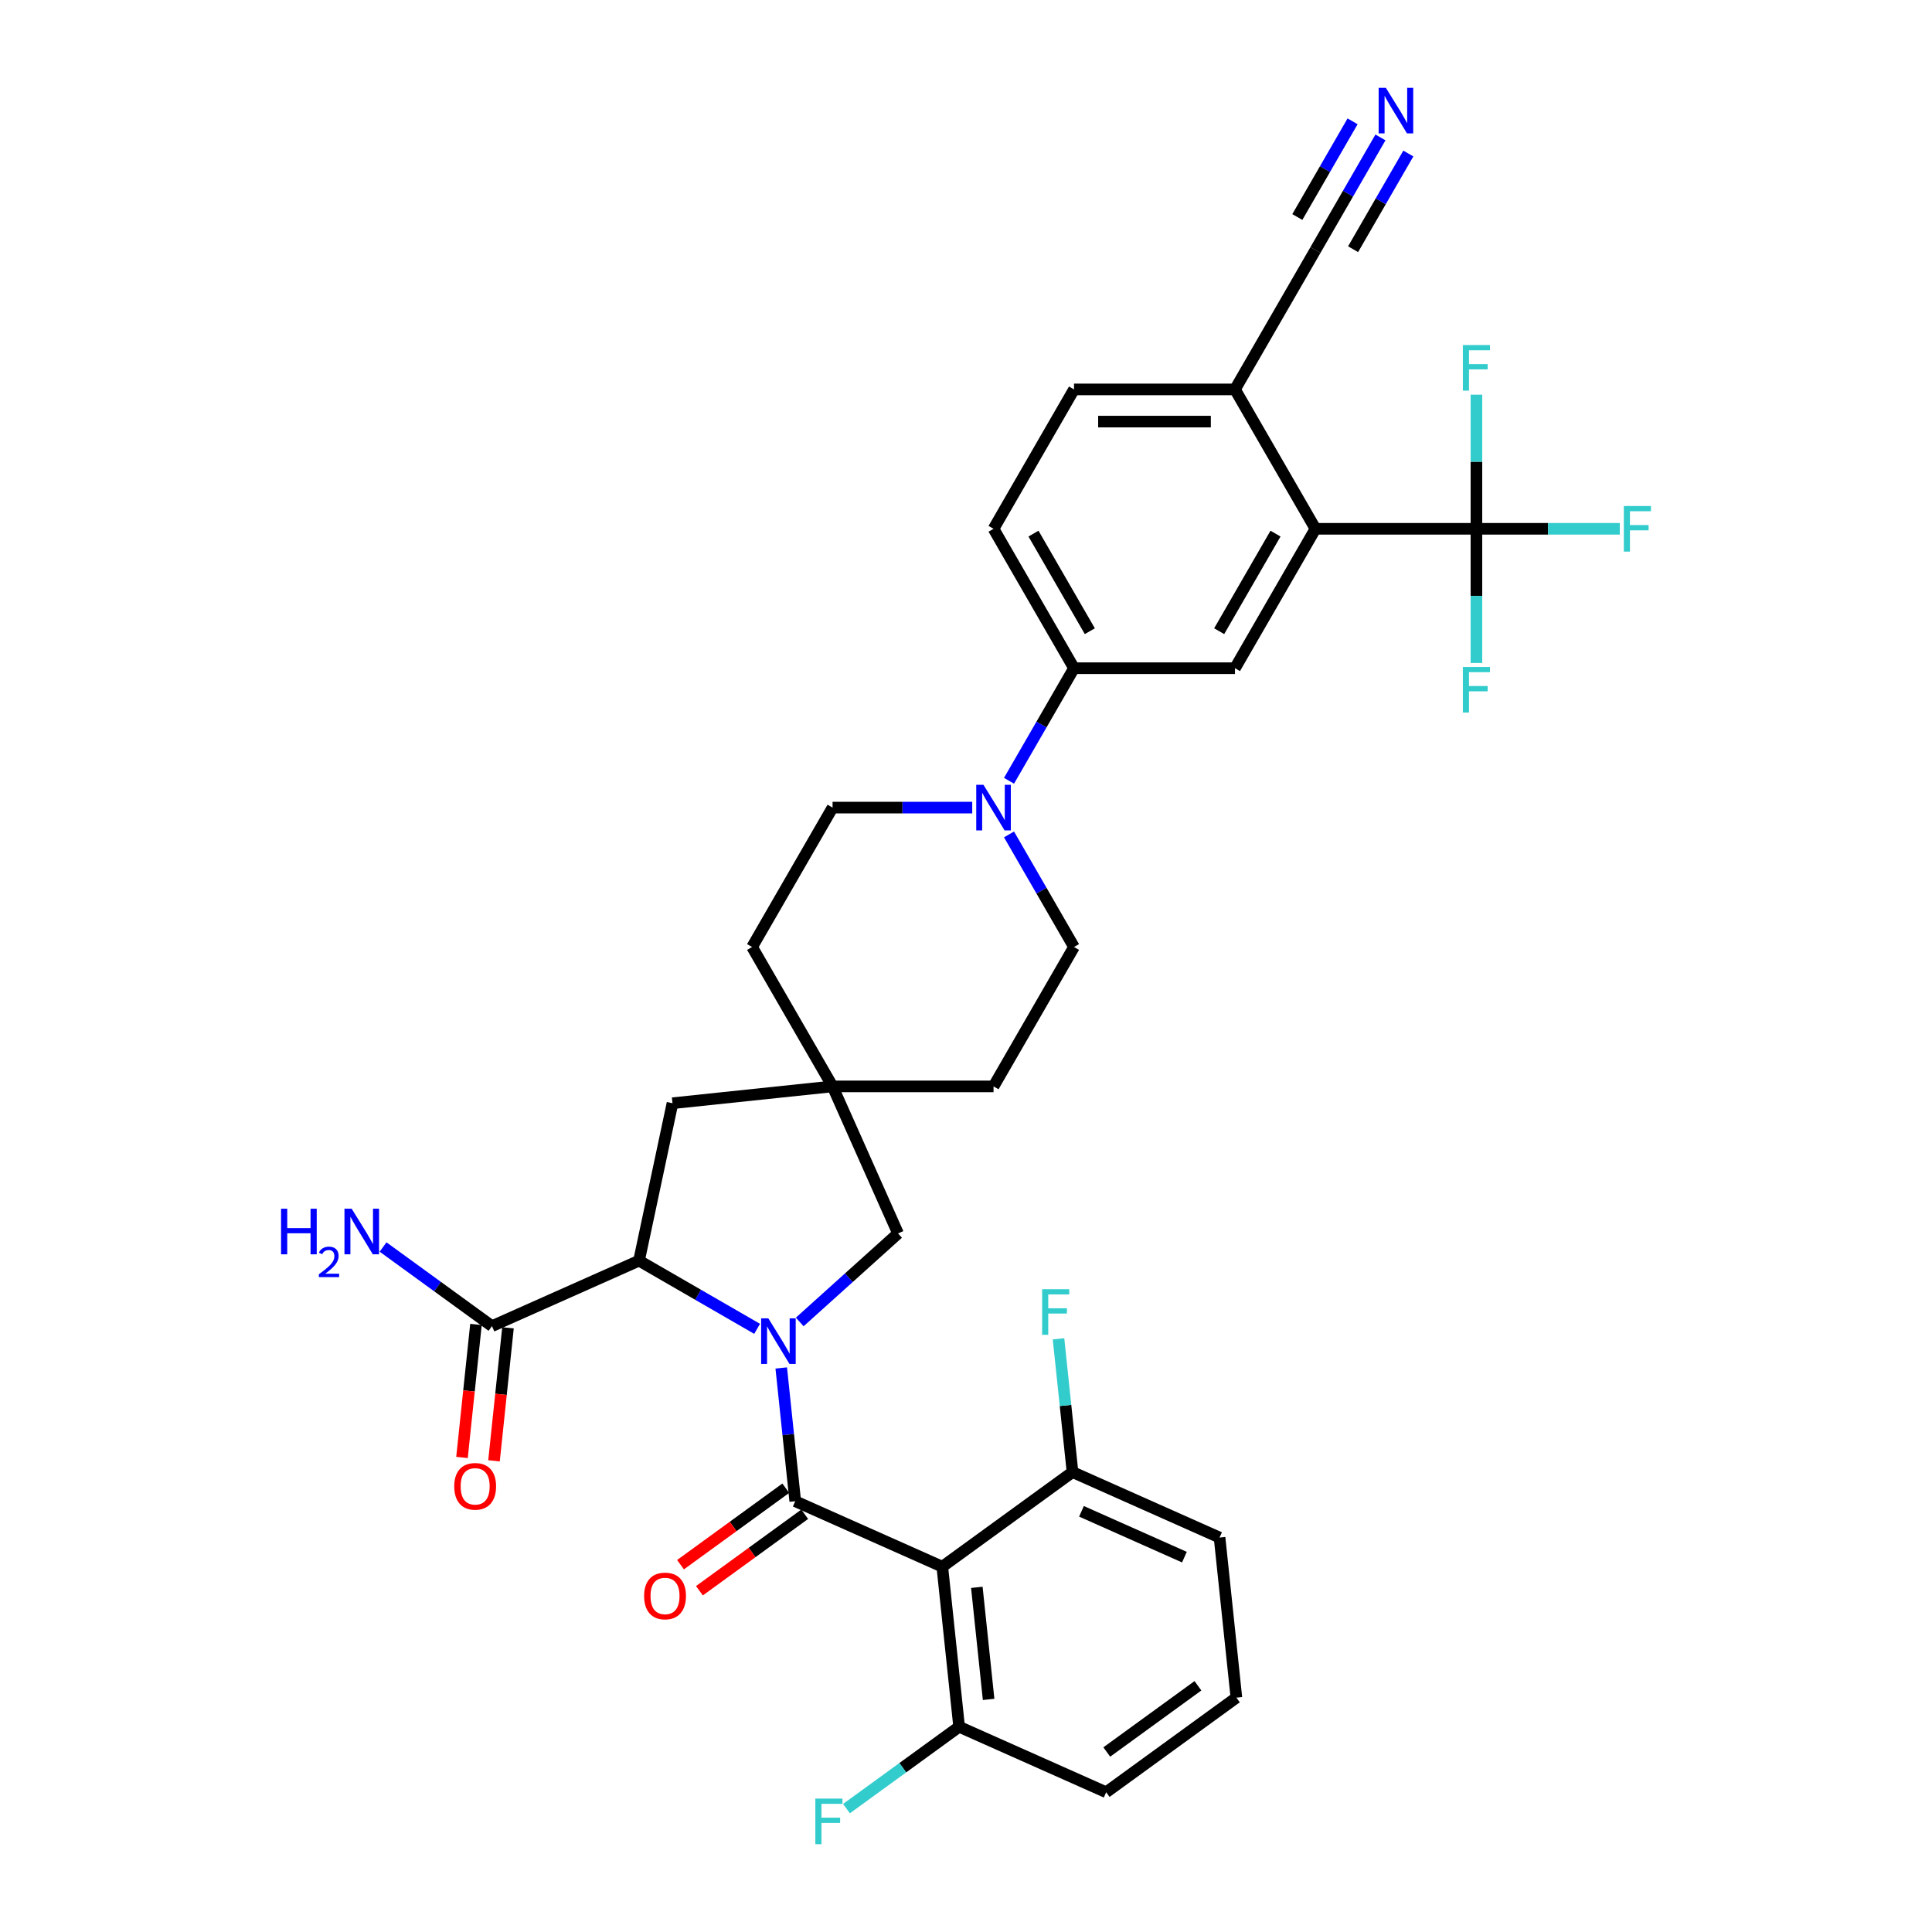 <?xml version='1.0' encoding='iso-8859-1'?>
<svg version='1.1' baseProfile='full'
              xmlns='http://www.w3.org/2000/svg'
                      xmlns:rdkit='http://www.rdkit.org/xml'
                      xmlns:xlink='http://www.w3.org/1999/xlink'
                  xml:space='preserve'
width='1000px' height='1000px' viewBox='0 0 1000 1000'>
<!-- END OF HEADER -->
<rect style='opacity:1.0;fill:#FFFFFF;stroke:none' width='1000' height='1000' x='0' y='0'> </rect>
<path class='bond-0' d='M 404.369,708.055 L 407.994,742.544' style='fill:none;fill-rule:evenodd;stroke:#0000FF;stroke-width:6px;stroke-linecap:butt;stroke-linejoin:miter;stroke-opacity:1' />
<path class='bond-0' d='M 407.994,742.544 L 411.619,777.033' style='fill:none;fill-rule:evenodd;stroke:#000000;stroke-width:6px;stroke-linecap:butt;stroke-linejoin:miter;stroke-opacity:1' />
<path class='bond-2' d='M 391.88,687.807 L 361.319,670.163' style='fill:none;fill-rule:evenodd;stroke:#0000FF;stroke-width:6px;stroke-linecap:butt;stroke-linejoin:miter;stroke-opacity:1' />
<path class='bond-2' d='M 361.319,670.163 L 330.758,652.518' style='fill:none;fill-rule:evenodd;stroke:#000000;stroke-width:6px;stroke-linecap:butt;stroke-linejoin:miter;stroke-opacity:1' />
<path class='bond-9' d='M 413.941,684.243 L 439.383,661.335' style='fill:none;fill-rule:evenodd;stroke:#0000FF;stroke-width:6px;stroke-linecap:butt;stroke-linejoin:miter;stroke-opacity:1' />
<path class='bond-9' d='M 439.383,661.335 L 464.825,638.427' style='fill:none;fill-rule:evenodd;stroke:#000000;stroke-width:6px;stroke-linecap:butt;stroke-linejoin:miter;stroke-opacity:1' />
<path class='bond-1' d='M 411.619,777.033 L 487.73,810.92' style='fill:none;fill-rule:evenodd;stroke:#000000;stroke-width:6px;stroke-linecap:butt;stroke-linejoin:miter;stroke-opacity:1' />
<path class='bond-15' d='M 406.722,770.293 L 379.478,790.087' style='fill:none;fill-rule:evenodd;stroke:#000000;stroke-width:6px;stroke-linecap:butt;stroke-linejoin:miter;stroke-opacity:1' />
<path class='bond-15' d='M 379.478,790.087 L 352.233,809.881' style='fill:none;fill-rule:evenodd;stroke:#FF0000;stroke-width:6px;stroke-linecap:butt;stroke-linejoin:miter;stroke-opacity:1' />
<path class='bond-15' d='M 416.516,783.773 L 389.272,803.567' style='fill:none;fill-rule:evenodd;stroke:#000000;stroke-width:6px;stroke-linecap:butt;stroke-linejoin:miter;stroke-opacity:1' />
<path class='bond-15' d='M 389.272,803.567 L 362.027,823.362' style='fill:none;fill-rule:evenodd;stroke:#FF0000;stroke-width:6px;stroke-linecap:butt;stroke-linejoin:miter;stroke-opacity:1' />
<path class='bond-16' d='M 487.73,810.92 L 496.439,893.777' style='fill:none;fill-rule:evenodd;stroke:#000000;stroke-width:6px;stroke-linecap:butt;stroke-linejoin:miter;stroke-opacity:1' />
<path class='bond-16' d='M 505.608,821.607 L 511.704,879.607' style='fill:none;fill-rule:evenodd;stroke:#000000;stroke-width:6px;stroke-linecap:butt;stroke-linejoin:miter;stroke-opacity:1' />
<path class='bond-17' d='M 487.73,810.92 L 555.133,761.949' style='fill:none;fill-rule:evenodd;stroke:#000000;stroke-width:6px;stroke-linecap:butt;stroke-linejoin:miter;stroke-opacity:1' />
<path class='bond-7' d='M 330.758,652.518 L 254.647,686.405' style='fill:none;fill-rule:evenodd;stroke:#000000;stroke-width:6px;stroke-linecap:butt;stroke-linejoin:miter;stroke-opacity:1' />
<path class='bond-14' d='M 330.758,652.518 L 348.08,571.025' style='fill:none;fill-rule:evenodd;stroke:#000000;stroke-width:6px;stroke-linecap:butt;stroke-linejoin:miter;stroke-opacity:1' />
<path class='bond-3' d='M 764.194,273.708 L 680.88,273.708' style='fill:none;fill-rule:evenodd;stroke:#000000;stroke-width:6px;stroke-linecap:butt;stroke-linejoin:miter;stroke-opacity:1' />
<path class='bond-23' d='M 764.194,273.708 L 801.302,273.708' style='fill:none;fill-rule:evenodd;stroke:#000000;stroke-width:6px;stroke-linecap:butt;stroke-linejoin:miter;stroke-opacity:1' />
<path class='bond-23' d='M 801.302,273.708 L 838.41,273.708' style='fill:none;fill-rule:evenodd;stroke:#33CCCC;stroke-width:6px;stroke-linecap:butt;stroke-linejoin:miter;stroke-opacity:1' />
<path class='bond-24' d='M 764.194,273.708 L 764.194,308.425' style='fill:none;fill-rule:evenodd;stroke:#000000;stroke-width:6px;stroke-linecap:butt;stroke-linejoin:miter;stroke-opacity:1' />
<path class='bond-24' d='M 764.194,308.425 L 764.194,343.142' style='fill:none;fill-rule:evenodd;stroke:#33CCCC;stroke-width:6px;stroke-linecap:butt;stroke-linejoin:miter;stroke-opacity:1' />
<path class='bond-25' d='M 764.194,273.708 L 764.194,238.991' style='fill:none;fill-rule:evenodd;stroke:#000000;stroke-width:6px;stroke-linecap:butt;stroke-linejoin:miter;stroke-opacity:1' />
<path class='bond-25' d='M 764.194,238.991 L 764.194,204.274' style='fill:none;fill-rule:evenodd;stroke:#33CCCC;stroke-width:6px;stroke-linecap:butt;stroke-linejoin:miter;stroke-opacity:1' />
<path class='bond-4' d='M 680.88,273.708 L 639.223,345.86' style='fill:none;fill-rule:evenodd;stroke:#000000;stroke-width:6px;stroke-linecap:butt;stroke-linejoin:miter;stroke-opacity:1' />
<path class='bond-4' d='M 660.201,276.199 L 631.041,326.706' style='fill:none;fill-rule:evenodd;stroke:#000000;stroke-width:6px;stroke-linecap:butt;stroke-linejoin:miter;stroke-opacity:1' />
<path class='bond-37' d='M 680.88,273.708 L 639.223,201.556' style='fill:none;fill-rule:evenodd;stroke:#000000;stroke-width:6px;stroke-linecap:butt;stroke-linejoin:miter;stroke-opacity:1' />
<path class='bond-5' d='M 503.221,418.012 L 467.079,418.012' style='fill:none;fill-rule:evenodd;stroke:#0000FF;stroke-width:6px;stroke-linecap:butt;stroke-linejoin:miter;stroke-opacity:1' />
<path class='bond-5' d='M 467.079,418.012 L 430.938,418.012' style='fill:none;fill-rule:evenodd;stroke:#000000;stroke-width:6px;stroke-linecap:butt;stroke-linejoin:miter;stroke-opacity:1' />
<path class='bond-8' d='M 522.266,404.132 L 539.087,374.996' style='fill:none;fill-rule:evenodd;stroke:#0000FF;stroke-width:6px;stroke-linecap:butt;stroke-linejoin:miter;stroke-opacity:1' />
<path class='bond-8' d='M 539.087,374.996 L 555.909,345.86' style='fill:none;fill-rule:evenodd;stroke:#000000;stroke-width:6px;stroke-linecap:butt;stroke-linejoin:miter;stroke-opacity:1' />
<path class='bond-35' d='M 522.266,431.892 L 539.087,461.028' style='fill:none;fill-rule:evenodd;stroke:#0000FF;stroke-width:6px;stroke-linecap:butt;stroke-linejoin:miter;stroke-opacity:1' />
<path class='bond-35' d='M 539.087,461.028 L 555.909,490.164' style='fill:none;fill-rule:evenodd;stroke:#000000;stroke-width:6px;stroke-linecap:butt;stroke-linejoin:miter;stroke-opacity:1' />
<path class='bond-6' d='M 639.223,345.86 L 555.909,345.86' style='fill:none;fill-rule:evenodd;stroke:#000000;stroke-width:6px;stroke-linecap:butt;stroke-linejoin:miter;stroke-opacity:1' />
<path class='bond-20' d='M 246.361,685.534 L 242.743,719.956' style='fill:none;fill-rule:evenodd;stroke:#000000;stroke-width:6px;stroke-linecap:butt;stroke-linejoin:miter;stroke-opacity:1' />
<path class='bond-20' d='M 242.743,719.956 L 239.126,754.379' style='fill:none;fill-rule:evenodd;stroke:#FF0000;stroke-width:6px;stroke-linecap:butt;stroke-linejoin:miter;stroke-opacity:1' />
<path class='bond-20' d='M 262.933,687.276 L 259.315,721.698' style='fill:none;fill-rule:evenodd;stroke:#000000;stroke-width:6px;stroke-linecap:butt;stroke-linejoin:miter;stroke-opacity:1' />
<path class='bond-20' d='M 259.315,721.698 L 255.697,756.12' style='fill:none;fill-rule:evenodd;stroke:#FF0000;stroke-width:6px;stroke-linecap:butt;stroke-linejoin:miter;stroke-opacity:1' />
<path class='bond-26' d='M 254.647,686.405 L 226.461,665.927' style='fill:none;fill-rule:evenodd;stroke:#000000;stroke-width:6px;stroke-linecap:butt;stroke-linejoin:miter;stroke-opacity:1' />
<path class='bond-26' d='M 226.461,665.927 L 198.275,645.449' style='fill:none;fill-rule:evenodd;stroke:#0000FF;stroke-width:6px;stroke-linecap:butt;stroke-linejoin:miter;stroke-opacity:1' />
<path class='bond-21' d='M 555.909,345.86 L 514.252,273.708' style='fill:none;fill-rule:evenodd;stroke:#000000;stroke-width:6px;stroke-linecap:butt;stroke-linejoin:miter;stroke-opacity:1' />
<path class='bond-21' d='M 564.091,326.706 L 534.931,276.199' style='fill:none;fill-rule:evenodd;stroke:#000000;stroke-width:6px;stroke-linecap:butt;stroke-linejoin:miter;stroke-opacity:1' />
<path class='bond-10' d='M 464.825,638.427 L 430.938,562.316' style='fill:none;fill-rule:evenodd;stroke:#000000;stroke-width:6px;stroke-linecap:butt;stroke-linejoin:miter;stroke-opacity:1' />
<path class='bond-27' d='M 430.938,562.316 L 514.252,562.316' style='fill:none;fill-rule:evenodd;stroke:#000000;stroke-width:6px;stroke-linecap:butt;stroke-linejoin:miter;stroke-opacity:1' />
<path class='bond-28' d='M 430.938,562.316 L 389.281,490.164' style='fill:none;fill-rule:evenodd;stroke:#000000;stroke-width:6px;stroke-linecap:butt;stroke-linejoin:miter;stroke-opacity:1' />
<path class='bond-34' d='M 430.938,562.316 L 348.08,571.025' style='fill:none;fill-rule:evenodd;stroke:#000000;stroke-width:6px;stroke-linecap:butt;stroke-linejoin:miter;stroke-opacity:1' />
<path class='bond-11' d='M 714.523,71.132 L 697.702,100.268' style='fill:none;fill-rule:evenodd;stroke:#0000FF;stroke-width:6px;stroke-linecap:butt;stroke-linejoin:miter;stroke-opacity:1' />
<path class='bond-11' d='M 697.702,100.268 L 680.88,129.404' style='fill:none;fill-rule:evenodd;stroke:#000000;stroke-width:6px;stroke-linecap:butt;stroke-linejoin:miter;stroke-opacity:1' />
<path class='bond-11' d='M 700.093,62.8 L 685.794,87.566' style='fill:none;fill-rule:evenodd;stroke:#0000FF;stroke-width:6px;stroke-linecap:butt;stroke-linejoin:miter;stroke-opacity:1' />
<path class='bond-11' d='M 685.794,87.566 L 671.496,112.332' style='fill:none;fill-rule:evenodd;stroke:#000000;stroke-width:6px;stroke-linecap:butt;stroke-linejoin:miter;stroke-opacity:1' />
<path class='bond-11' d='M 728.954,79.463 L 714.655,104.229' style='fill:none;fill-rule:evenodd;stroke:#0000FF;stroke-width:6px;stroke-linecap:butt;stroke-linejoin:miter;stroke-opacity:1' />
<path class='bond-11' d='M 714.655,104.229 L 700.357,128.994' style='fill:none;fill-rule:evenodd;stroke:#000000;stroke-width:6px;stroke-linecap:butt;stroke-linejoin:miter;stroke-opacity:1' />
<path class='bond-12' d='M 680.88,129.404 L 639.223,201.556' style='fill:none;fill-rule:evenodd;stroke:#000000;stroke-width:6px;stroke-linecap:butt;stroke-linejoin:miter;stroke-opacity:1' />
<path class='bond-13' d='M 639.223,201.556 L 555.909,201.556' style='fill:none;fill-rule:evenodd;stroke:#000000;stroke-width:6px;stroke-linecap:butt;stroke-linejoin:miter;stroke-opacity:1' />
<path class='bond-13' d='M 626.726,218.219 L 568.406,218.219' style='fill:none;fill-rule:evenodd;stroke:#000000;stroke-width:6px;stroke-linecap:butt;stroke-linejoin:miter;stroke-opacity:1' />
<path class='bond-29' d='M 496.439,893.777 L 467.287,914.958' style='fill:none;fill-rule:evenodd;stroke:#000000;stroke-width:6px;stroke-linecap:butt;stroke-linejoin:miter;stroke-opacity:1' />
<path class='bond-29' d='M 467.287,914.958 L 438.134,936.138' style='fill:none;fill-rule:evenodd;stroke:#33CCCC;stroke-width:6px;stroke-linecap:butt;stroke-linejoin:miter;stroke-opacity:1' />
<path class='bond-32' d='M 496.439,893.777 L 572.55,927.664' style='fill:none;fill-rule:evenodd;stroke:#000000;stroke-width:6px;stroke-linecap:butt;stroke-linejoin:miter;stroke-opacity:1' />
<path class='bond-30' d='M 555.133,761.949 L 551.508,727.46' style='fill:none;fill-rule:evenodd;stroke:#000000;stroke-width:6px;stroke-linecap:butt;stroke-linejoin:miter;stroke-opacity:1' />
<path class='bond-30' d='M 551.508,727.46 L 547.883,692.972' style='fill:none;fill-rule:evenodd;stroke:#33CCCC;stroke-width:6px;stroke-linecap:butt;stroke-linejoin:miter;stroke-opacity:1' />
<path class='bond-33' d='M 555.133,761.949 L 631.244,795.836' style='fill:none;fill-rule:evenodd;stroke:#000000;stroke-width:6px;stroke-linecap:butt;stroke-linejoin:miter;stroke-opacity:1' />
<path class='bond-33' d='M 559.772,782.254 L 613.05,805.975' style='fill:none;fill-rule:evenodd;stroke:#000000;stroke-width:6px;stroke-linecap:butt;stroke-linejoin:miter;stroke-opacity:1' />
<path class='bond-18' d='M 555.909,490.164 L 514.252,562.316' style='fill:none;fill-rule:evenodd;stroke:#000000;stroke-width:6px;stroke-linecap:butt;stroke-linejoin:miter;stroke-opacity:1' />
<path class='bond-19' d='M 430.938,418.012 L 389.281,490.164' style='fill:none;fill-rule:evenodd;stroke:#000000;stroke-width:6px;stroke-linecap:butt;stroke-linejoin:miter;stroke-opacity:1' />
<path class='bond-22' d='M 514.252,273.708 L 555.909,201.556' style='fill:none;fill-rule:evenodd;stroke:#000000;stroke-width:6px;stroke-linecap:butt;stroke-linejoin:miter;stroke-opacity:1' />
<path class='bond-31' d='M 639.952,878.694 L 631.244,795.836' style='fill:none;fill-rule:evenodd;stroke:#000000;stroke-width:6px;stroke-linecap:butt;stroke-linejoin:miter;stroke-opacity:1' />
<path class='bond-36' d='M 639.952,878.694 L 572.55,927.664' style='fill:none;fill-rule:evenodd;stroke:#000000;stroke-width:6px;stroke-linecap:butt;stroke-linejoin:miter;stroke-opacity:1' />
<path class='bond-36' d='M 620.048,872.559 L 572.866,906.838' style='fill:none;fill-rule:evenodd;stroke:#000000;stroke-width:6px;stroke-linecap:butt;stroke-linejoin:miter;stroke-opacity:1' />
<path  class='atom-0' d='M 397.695 682.378
L 405.426 694.875
Q 406.193 696.108, 407.426 698.341
Q 408.659 700.574, 408.726 700.707
L 408.726 682.378
L 411.858 682.378
L 411.858 705.973
L 408.626 705.973
L 400.328 692.309
Q 399.361 690.709, 398.328 688.877
Q 397.328 687.044, 397.028 686.477
L 397.028 705.973
L 393.962 705.973
L 393.962 682.378
L 397.695 682.378
' fill='#0000FF'/>
<path  class='atom-6' d='M 509.036 406.215
L 516.768 418.712
Q 517.534 419.945, 518.767 422.178
Q 520.001 424.411, 520.067 424.544
L 520.067 406.215
L 523.2 406.215
L 523.2 429.809
L 519.967 429.809
L 511.669 416.146
Q 510.703 414.546, 509.67 412.713
Q 508.67 410.88, 508.37 410.314
L 508.37 429.809
L 505.304 429.809
L 505.304 406.215
L 509.036 406.215
' fill='#0000FF'/>
<path  class='atom-12' d='M 717.321 45.455
L 725.053 57.952
Q 725.819 59.185, 727.053 61.417
Q 728.286 63.65, 728.352 63.784
L 728.352 45.455
L 731.485 45.455
L 731.485 69.049
L 728.252 69.049
L 719.954 55.386
Q 718.988 53.786, 717.955 51.953
Q 716.955 50.12, 716.655 49.554
L 716.655 69.049
L 713.589 69.049
L 713.589 45.455
L 717.321 45.455
' fill='#0000FF'/>
<path  class='atom-16' d='M 333.386 826.07
Q 333.386 820.405, 336.185 817.239
Q 338.984 814.073, 344.217 814.073
Q 349.449 814.073, 352.248 817.239
Q 355.047 820.405, 355.047 826.07
Q 355.047 831.802, 352.215 835.068
Q 349.382 838.301, 344.217 838.301
Q 339.018 838.301, 336.185 835.068
Q 333.386 831.836, 333.386 826.07
M 344.217 835.635
Q 347.816 835.635, 349.749 833.235
Q 351.715 830.803, 351.715 826.07
Q 351.715 821.438, 349.749 819.105
Q 347.816 816.739, 344.217 816.739
Q 340.617 816.739, 338.651 819.072
Q 336.718 821.405, 336.718 826.07
Q 336.718 830.836, 338.651 833.235
Q 340.617 835.635, 344.217 835.635
' fill='#FF0000'/>
<path  class='atom-21' d='M 235.108 769.329
Q 235.108 763.664, 237.907 760.498
Q 240.706 757.332, 245.938 757.332
Q 251.171 757.332, 253.97 760.498
Q 256.769 763.664, 256.769 769.329
Q 256.769 775.061, 253.937 778.327
Q 251.104 781.56, 245.938 781.56
Q 240.74 781.56, 237.907 778.327
Q 235.108 775.095, 235.108 769.329
M 245.938 778.894
Q 249.538 778.894, 251.47 776.494
Q 253.437 774.062, 253.437 769.329
Q 253.437 764.697, 251.47 762.364
Q 249.538 759.998, 245.938 759.998
Q 242.339 759.998, 240.373 762.331
Q 238.44 764.664, 238.44 769.329
Q 238.44 774.095, 240.373 776.494
Q 242.339 778.894, 245.938 778.894
' fill='#FF0000'/>
<path  class='atom-24' d='M 840.493 261.911
L 854.523 261.911
L 854.523 264.61
L 843.659 264.61
L 843.659 271.775
L 853.323 271.775
L 853.323 274.508
L 843.659 274.508
L 843.659 285.505
L 840.493 285.505
L 840.493 261.911
' fill='#33CCCC'/>
<path  class='atom-25' d='M 757.179 345.225
L 771.209 345.225
L 771.209 347.924
L 760.345 347.924
L 760.345 355.089
L 770.009 355.089
L 770.009 357.822
L 760.345 357.822
L 760.345 368.819
L 757.179 368.819
L 757.179 345.225
' fill='#33CCCC'/>
<path  class='atom-26' d='M 757.179 178.597
L 771.209 178.597
L 771.209 181.296
L 760.345 181.296
L 760.345 188.461
L 770.009 188.461
L 770.009 191.194
L 760.345 191.194
L 760.345 202.191
L 757.179 202.191
L 757.179 178.597
' fill='#33CCCC'/>
<path  class='atom-27' d='M 145.477 625.637
L 148.676 625.637
L 148.676 635.668
L 160.74 635.668
L 160.74 625.637
L 163.939 625.637
L 163.939 649.232
L 160.74 649.232
L 160.74 638.334
L 148.676 638.334
L 148.676 649.232
L 145.477 649.232
L 145.477 625.637
' fill='#0000FF'/>
<path  class='atom-27' d='M 165.083 648.404
Q 165.655 646.93, 167.019 646.116
Q 168.382 645.281, 170.274 645.281
Q 172.627 645.281, 173.947 646.556
Q 175.267 647.832, 175.267 650.097
Q 175.267 652.407, 173.551 654.562
Q 171.858 656.718, 168.338 659.269
L 175.531 659.269
L 175.531 661.029
L 165.039 661.029
L 165.039 659.555
Q 167.942 657.488, 169.658 655.948
Q 171.396 654.409, 172.231 653.023
Q 173.067 651.637, 173.067 650.207
Q 173.067 648.712, 172.319 647.876
Q 171.572 647.04, 170.274 647.04
Q 169.02 647.04, 168.184 647.546
Q 167.349 648.052, 166.755 649.174
L 165.083 648.404
' fill='#0000FF'/>
<path  class='atom-27' d='M 182.029 625.637
L 189.761 638.134
Q 190.527 639.367, 191.76 641.6
Q 192.993 643.833, 193.06 643.966
L 193.06 625.637
L 196.193 625.637
L 196.193 649.232
L 192.96 649.232
L 184.662 635.568
Q 183.695 633.969, 182.662 632.136
Q 181.663 630.303, 181.363 629.736
L 181.363 649.232
L 178.297 649.232
L 178.297 625.637
L 182.029 625.637
' fill='#0000FF'/>
<path  class='atom-30' d='M 422.021 930.951
L 436.051 930.951
L 436.051 933.65
L 425.187 933.65
L 425.187 940.815
L 434.852 940.815
L 434.852 943.548
L 425.187 943.548
L 425.187 954.545
L 422.021 954.545
L 422.021 930.951
' fill='#33CCCC'/>
<path  class='atom-31' d='M 539.409 667.294
L 553.439 667.294
L 553.439 669.994
L 542.575 669.994
L 542.575 677.159
L 552.239 677.159
L 552.239 679.891
L 542.575 679.891
L 542.575 690.889
L 539.409 690.889
L 539.409 667.294
' fill='#33CCCC'/>
</svg>
